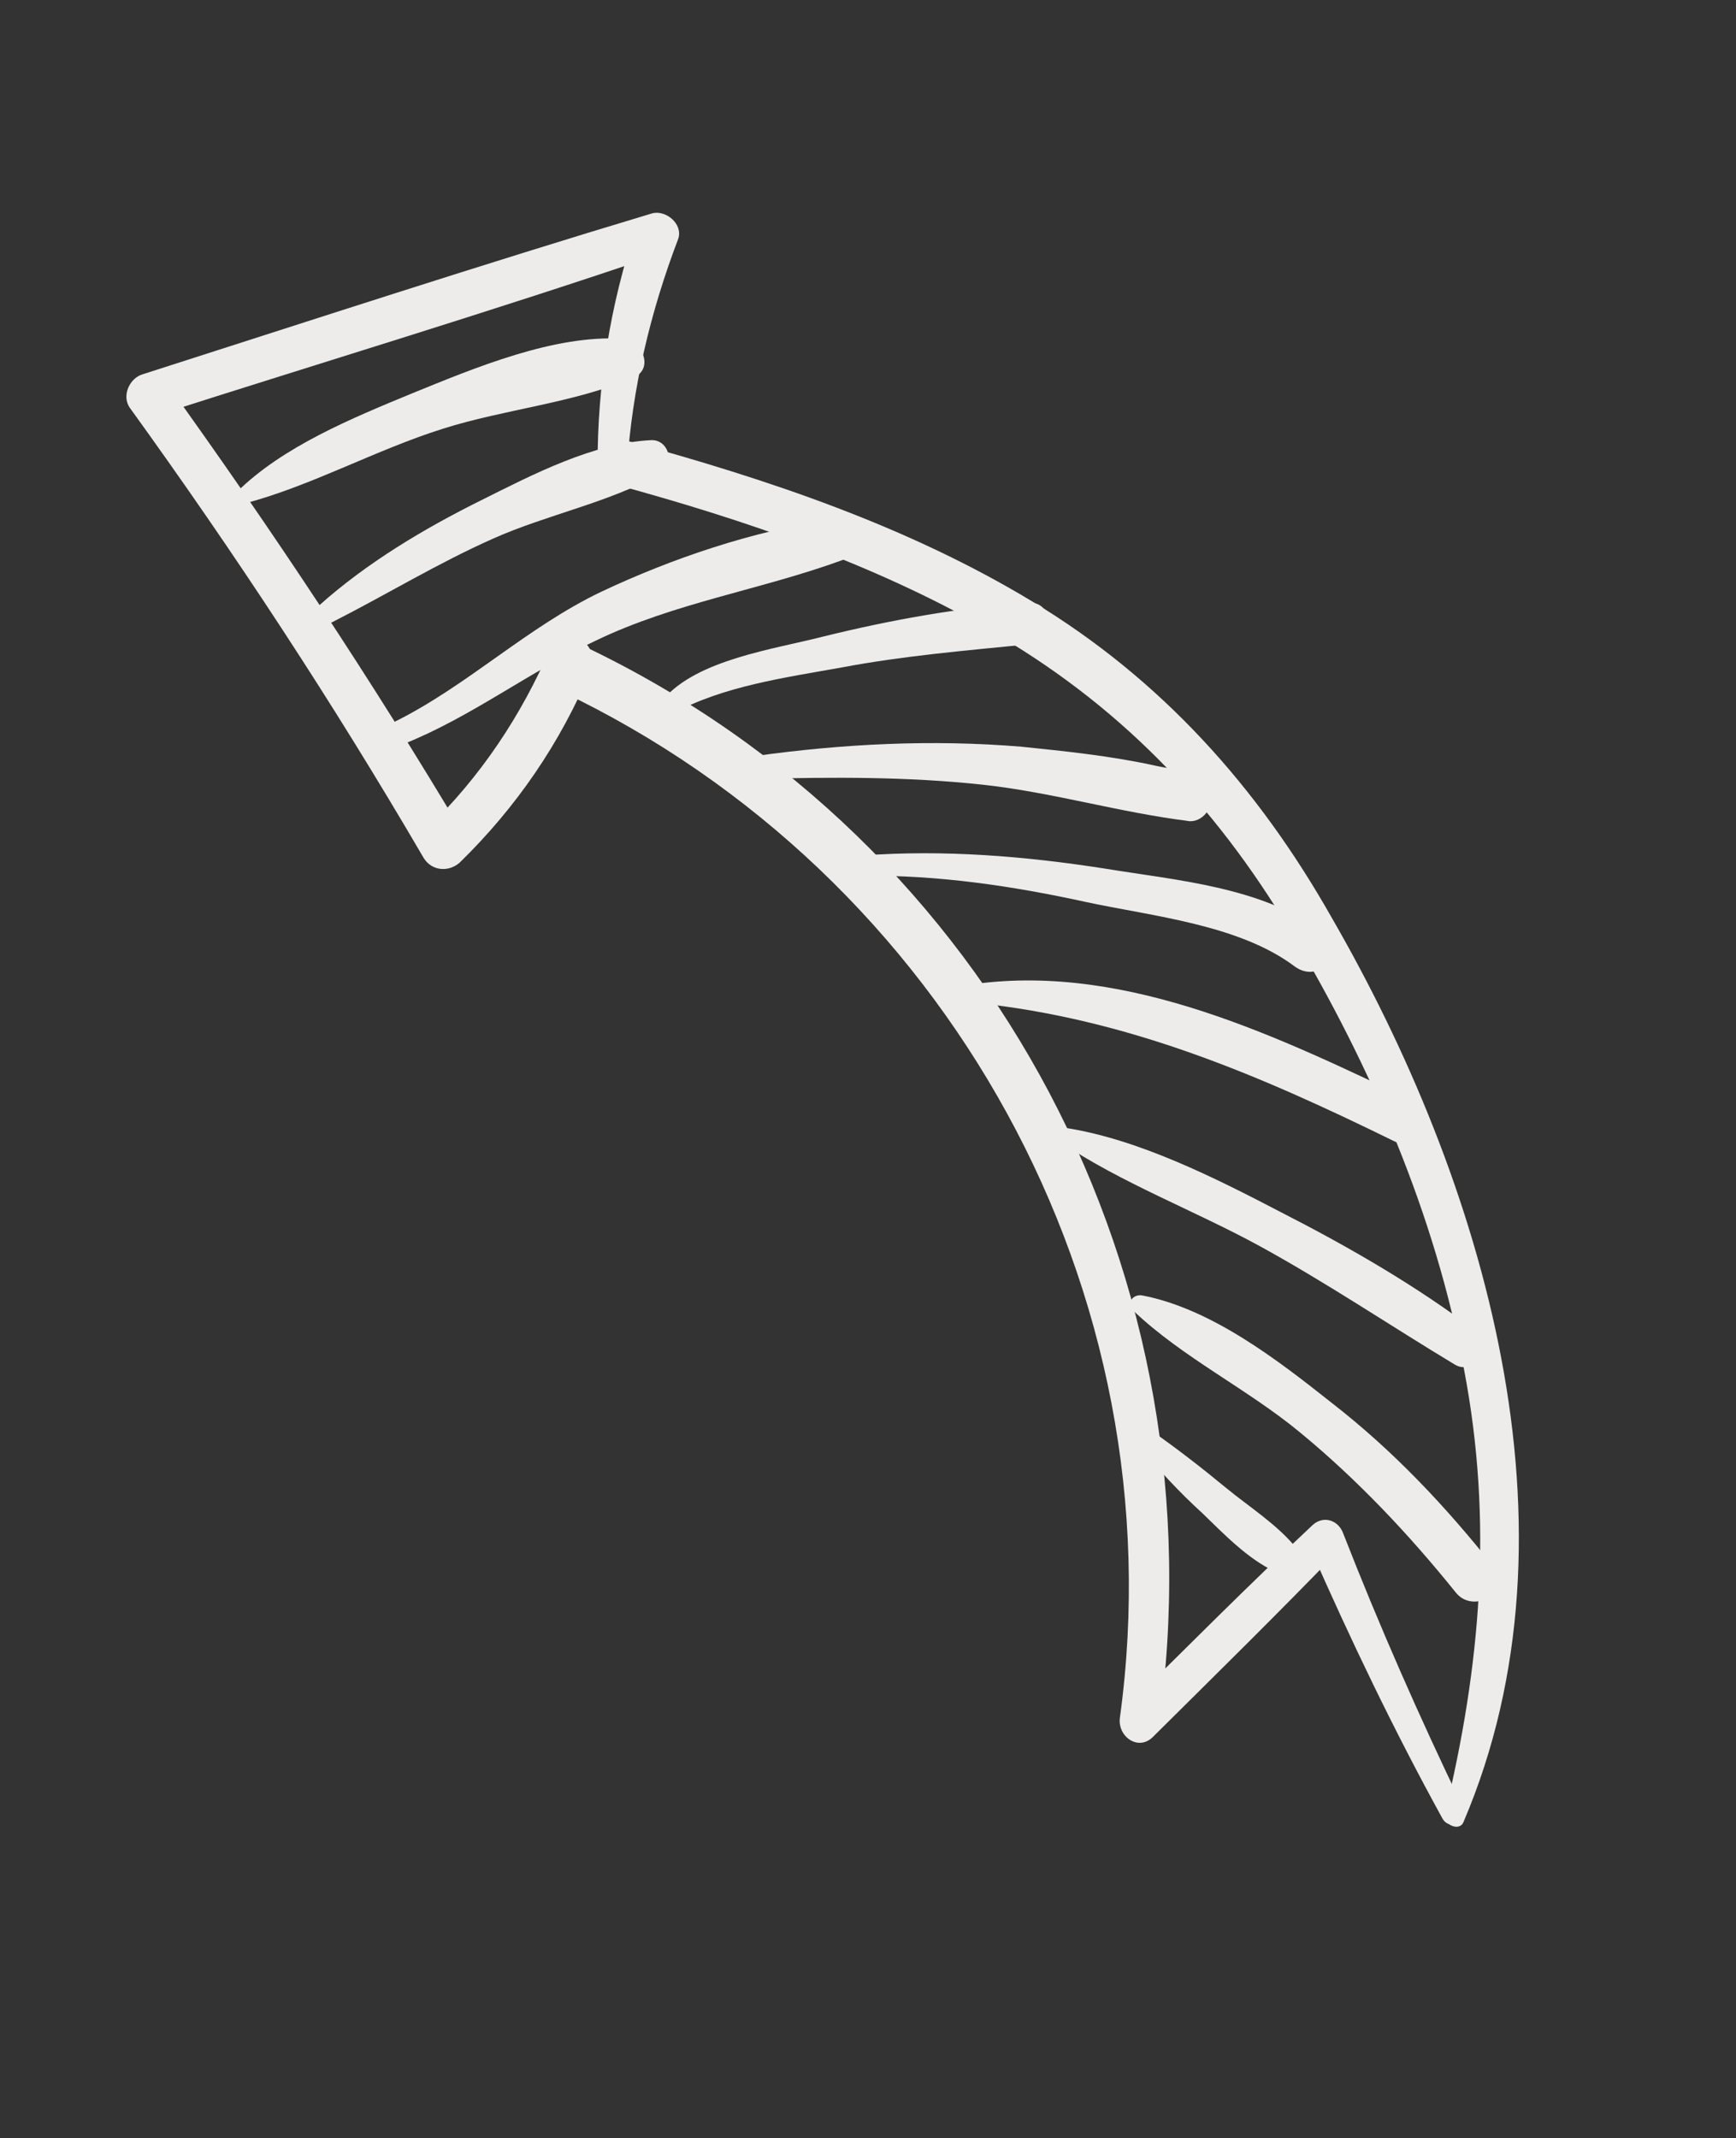 <?xml version="1.0" encoding="UTF-8"?> <svg xmlns="http://www.w3.org/2000/svg" width="160" height="197" viewBox="0 0 160 197" fill="none"><rect x="0" y="0" width="160" height="197" fill="#333333" stroke="none"/> <g clip-path="url(#clip0_211_38)"> <path d="M134.886 167.873C146.42 140.856 136.675 108.692 122.742 84.558C115.947 72.546 107.026 62.585 95.152 55.425C83.648 48.472 70.812 44.178 57.877 40.639C55.284 39.912 54.234 43.945 56.826 44.672C68.637 47.904 80.348 51.89 90.978 57.945C102.963 64.763 111.888 73.996 118.945 85.83C126.383 98.285 132.278 111.899 134.94 126.211C137.618 140.208 136.468 153.512 133.145 167.218C132.976 168.097 134.524 168.806 134.886 167.873Z" fill="#EDECEA"></path> <path d="M57.797 42.946C58.272 35.751 59.941 28.74 62.515 21.994C62.962 20.623 61.347 19.31 60.096 19.661C44.386 24.378 28.784 29.479 13.155 34.484C11.999 34.808 11.195 36.384 11.931 37.528C21.604 50.913 30.657 64.681 39.047 79.049C39.81 80.289 41.39 80.365 42.383 79.464C47.6 74.366 51.654 68.452 54.448 61.748C55.518 59.267 51.793 57.093 50.75 59.67C48.041 65.934 44.318 71.547 39.335 76.372C40.406 76.487 41.573 76.575 42.671 76.787C34.238 62.638 25.062 48.801 15.362 35.319C14.931 36.375 14.569 37.307 14.138 38.363C29.767 33.358 45.477 28.641 61.025 23.347C60.178 22.546 59.453 21.814 58.605 21.014C56.235 28.117 55.059 35.405 55.077 42.878C55.151 44.623 57.624 44.553 57.797 42.946Z" fill="#EDECEA"></path> <path d="M134.797 166.444C130.827 158.21 127.119 149.799 123.795 141.28C123.348 140.055 121.977 139.609 120.983 140.511C115.146 145.99 109.389 151.758 103.702 157.403C104.688 157.957 105.798 158.581 106.784 159.135C112.674 117.915 91.609 77.605 53.951 59.603C51.293 58.271 49.006 62.34 51.664 63.672C87.254 80.592 108.603 118.953 103.217 158.267C102.975 159.996 104.932 161.421 106.299 159.999C111.986 154.353 117.77 148.682 123.403 142.844C122.552 142.771 121.673 142.602 120.726 142.556C124.461 151.063 128.458 159.393 132.91 167.492C133.604 168.855 135.464 167.711 134.797 166.444Z" fill="#EDECEA"></path> <path d="M104.432 120.745C108.971 125.081 114.973 127.968 119.843 132.002C125.111 136.342 129.838 141.351 134.139 146.688C135.777 148.826 139.428 146.659 137.79 144.522C133.285 138.827 128.407 133.652 122.7 129.228C117.761 125.316 111.658 120.589 105.29 119.362C104.412 119.193 103.735 120.11 104.432 120.745Z" fill="#EDECEA"></path> <path d="M105.029 133.247C106.791 135.454 108.718 137.511 110.81 139.416C112.806 141.35 115.006 143.64 117.514 144.806C118.72 145.403 120.622 144.039 119.516 142.688C117.755 140.481 115.112 138.834 112.951 137.051C110.789 135.268 108.531 133.512 106.204 131.88C105.561 131.437 104.525 132.559 105.029 133.247Z" fill="#EDECEA"></path> <path d="M97.682 105.19C103.322 109.008 110.164 111.556 116.178 114.855C122.315 118.223 128.079 122.112 134.078 125.726C135.831 126.792 137.987 124.111 136.276 122.825C130.597 118.498 124.282 114.867 117.98 111.65C112.02 108.543 104.881 104.937 98.155 103.915C97.4 103.815 96.942 104.774 97.682 105.19Z" fill="#EDECEA"></path> <path d="M89.943 92.404C103.96 93.874 115.995 99.016 128.52 105.163C130.808 106.287 132.844 102.808 130.529 101.588C118.182 95.703 104.082 88.751 89.869 90.659C88.879 90.833 88.872 92.289 89.943 92.404Z" fill="#EDECEA"></path> <path d="M79.492 80.691C86.43 80.615 93.251 81.611 100.112 83.114C106.191 84.422 114.195 85.189 119.327 89.047C121.681 90.776 124.211 87.574 121.734 85.776C116.232 81.71 108.378 81.108 101.844 80.032C94.46 78.883 87.018 78.269 79.488 78.823C78.375 78.927 78.352 80.699 79.492 80.691Z" fill="#EDECEA"></path> <path d="M69.825 71.769C76.735 71.597 83.576 71.549 90.537 72.297C96.962 72.988 103.202 74.874 109.655 75.661C109.053 74.999 108.383 74.46 107.782 73.797L107.809 73.894C108.375 73.319 108.941 72.745 109.507 72.171L109.411 72.198C108.71 72.291 108.09 72.672 107.963 73.331C107.963 73.331 107.99 73.427 107.893 73.454C107.628 74.36 108.283 75.215 109.092 75.507L109.215 75.576C110.491 76.05 111.954 74.601 111.48 73.28C110.612 70.927 108.455 71.012 106.232 70.493C102.253 69.635 98.189 69.217 94.125 68.799C85.832 68.112 77.643 68.539 69.547 69.666C68.241 69.825 68.589 71.804 69.825 71.769Z" fill="#EDECEA"></path> <path d="M62.011 65.756C66.598 63.223 72.398 62.428 77.54 61.505C83.26 60.421 89.045 59.941 94.803 59.365C97.222 59.102 97.213 55.366 94.767 55.533C88.35 55.982 82.026 57.132 75.81 58.667C71.354 59.813 64.247 60.767 61.125 64.446C60.516 65.24 61.199 66.191 62.011 65.756Z" fill="#EDECEA"></path> <path d="M37.148 68.573C43.41 66.09 48.775 61.886 54.929 59.018C62.157 55.537 70.034 54.367 77.575 51.629C80.025 50.735 79.01 47.488 76.522 47.874C69.347 48.952 61.944 51.443 55.432 54.515C48.561 57.791 43.109 63.163 36.362 66.509C35.191 67.148 35.95 69.116 37.148 68.573Z" fill="#EDECEA"></path> <path d="M30.666 57.304C35.664 54.761 40.362 51.885 45.442 49.63C50.426 47.402 56.145 46.318 60.898 43.635C62.234 42.845 61.682 40.507 60.034 40.554C54.703 40.802 49.084 43.728 44.347 46.094C39.059 48.72 33.81 51.853 29.409 55.787C28.705 56.608 29.784 57.863 30.666 57.304Z" fill="#EDECEA"></path> <path d="M22.519 46.399C28.708 44.767 34.631 41.445 40.836 39.498C46.559 37.685 52.949 37.14 58.414 34.777C60.355 33.921 59.091 31.263 57.415 31.214C51.071 30.812 43.734 33.907 37.953 36.255C32.462 38.522 26.034 41.155 21.81 45.352C21.313 45.802 21.845 46.588 22.519 46.399Z" fill="#EDECEA"></path> </g> <defs> <clipPath id="clip0_211_38"> <rect width="170" height="109" fill="white" transform="matrix(0.328 0.945 0.945 -0.328 0.645 36.066)"></rect> </clipPath> </defs> </svg> 